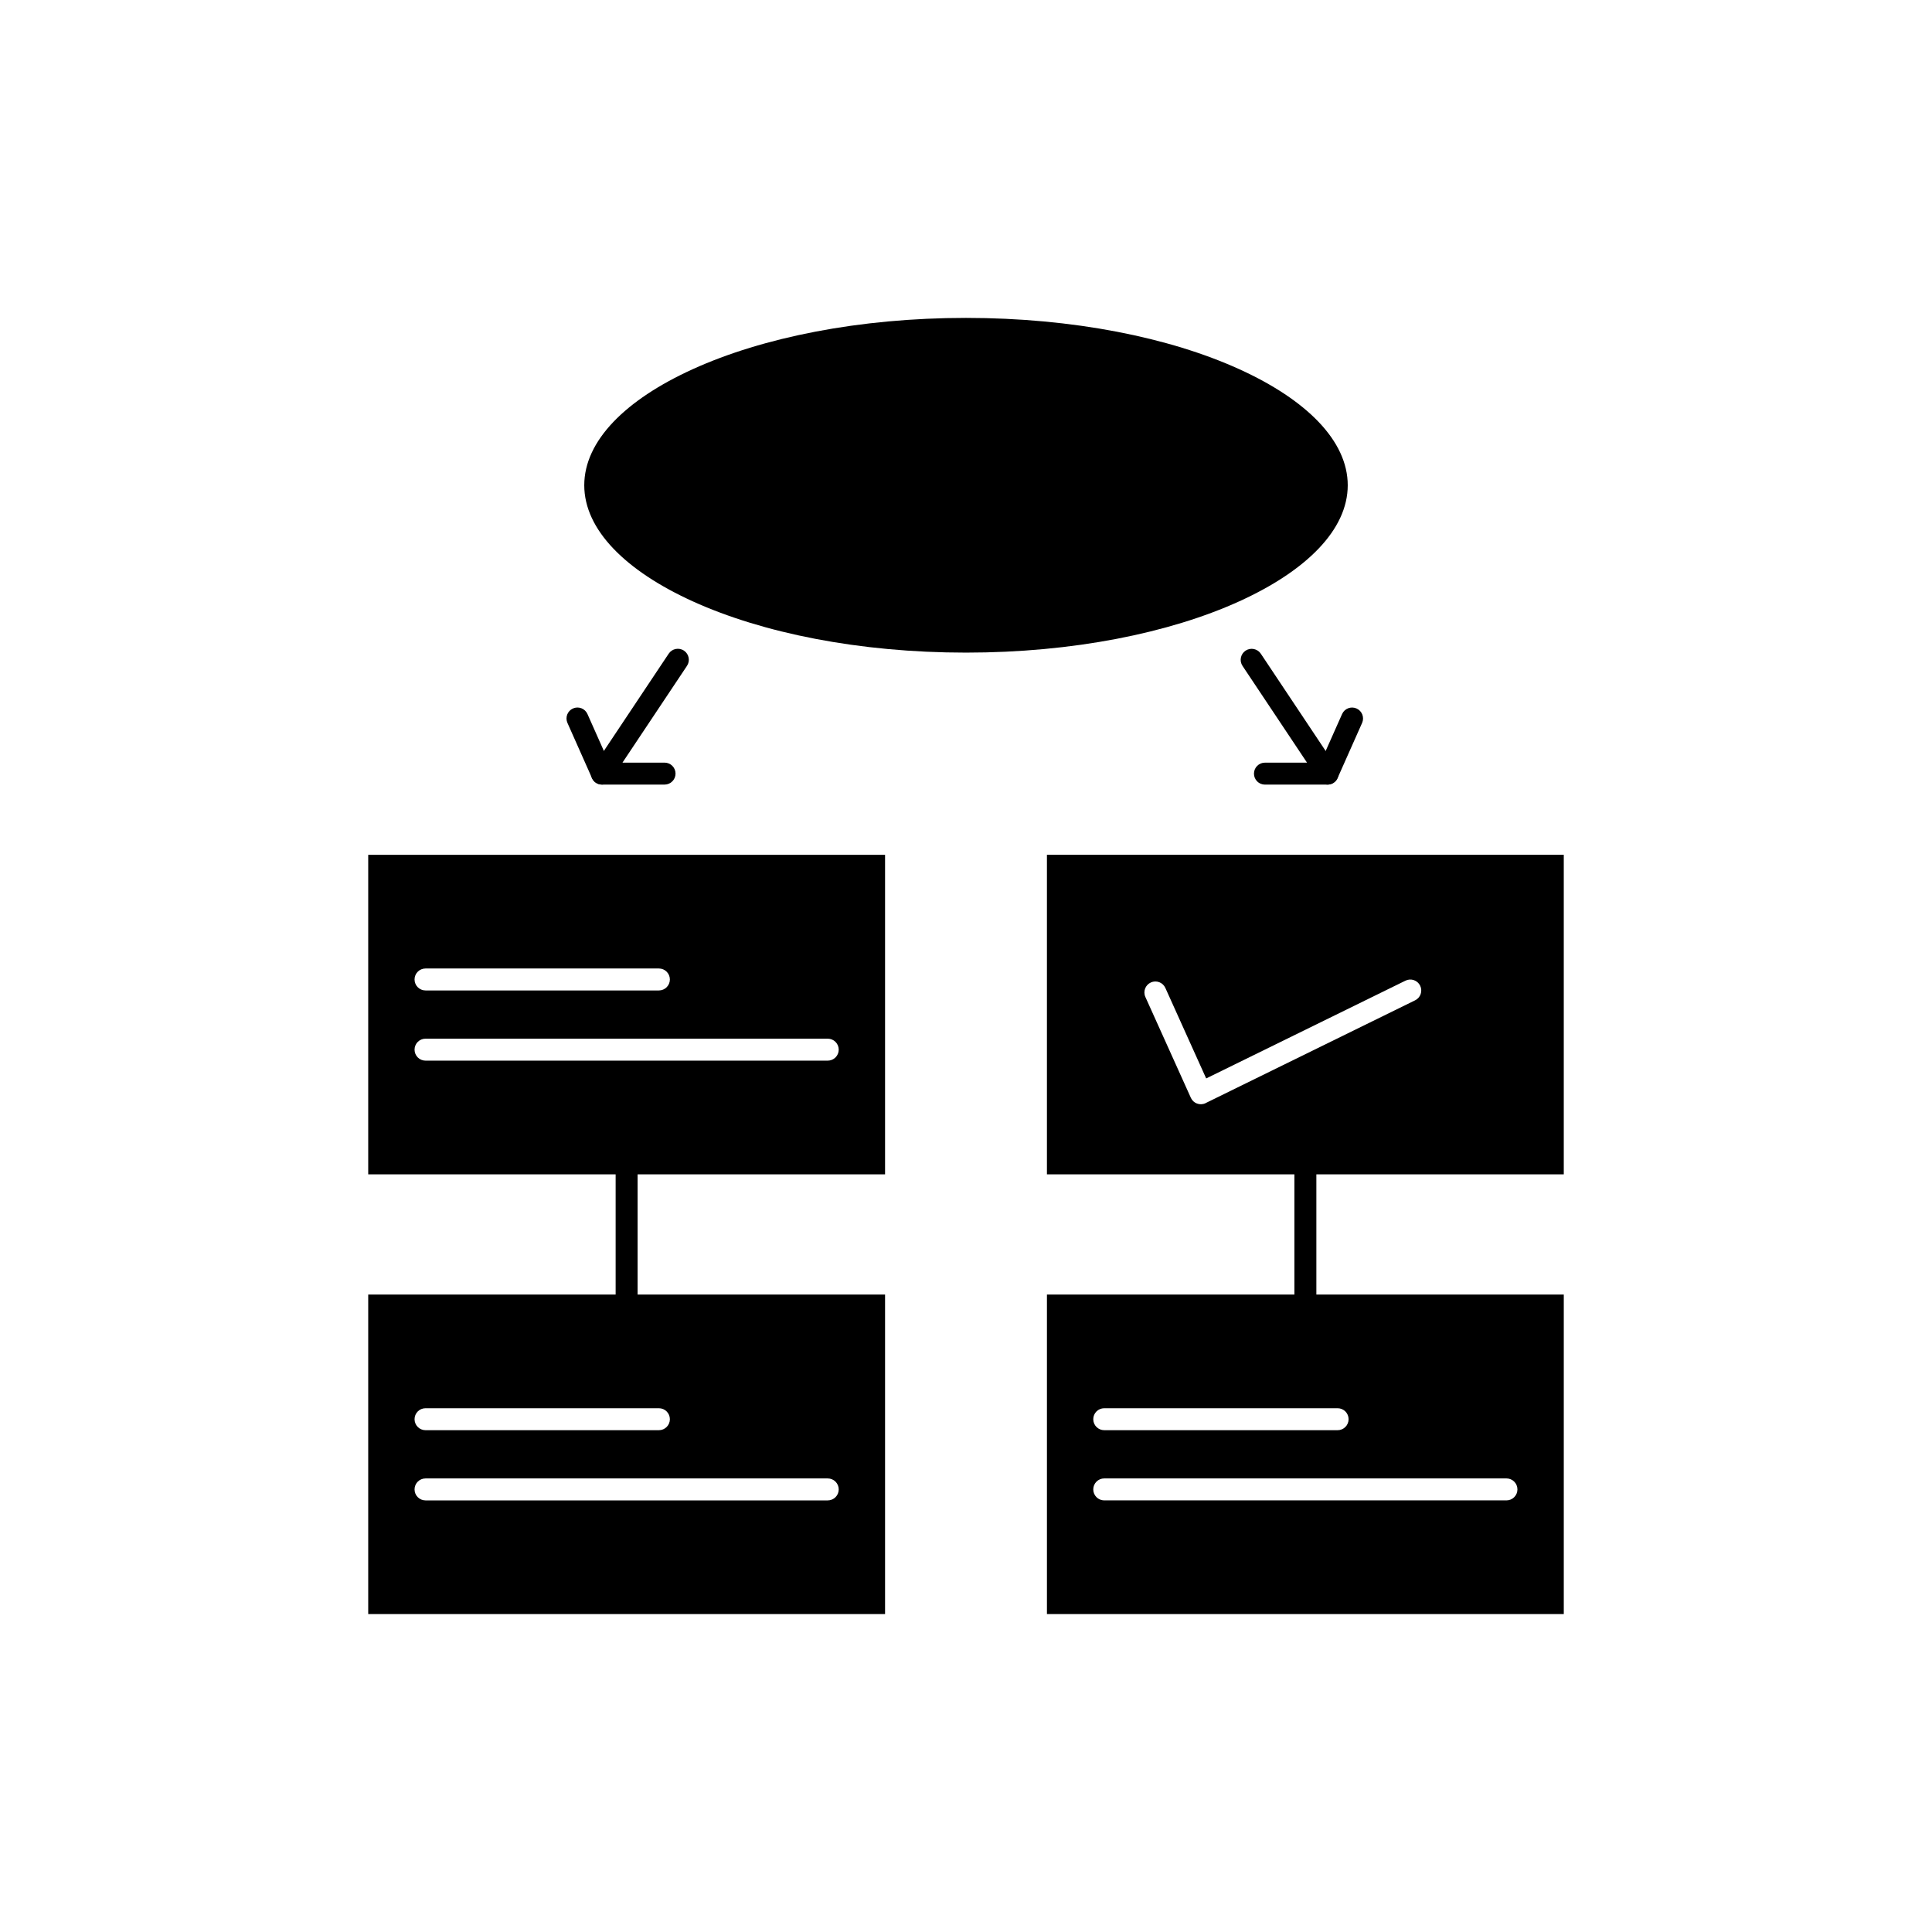 <?xml version="1.0" encoding="UTF-8"?>
<!-- Uploaded to: SVG Find, www.svgrepo.com, Generator: SVG Find Mixer Tools -->
<svg fill="#000000" width="800px" height="800px" version="1.1" viewBox="144 144 512 512" xmlns="http://www.w3.org/2000/svg">
 <g>
  <path d="m400 316.95c28.328 0 53.922-5.191 72.398-13.582 17.773-8.07 28.766-18.965 28.766-30.77s-10.992-22.699-28.766-30.77c-18.477-8.391-44.07-13.582-72.398-13.582s-53.922 5.191-72.398 13.582c-17.773 8.07-28.766 18.965-28.766 30.77s10.992 22.699 28.766 30.77c18.477 8.391 44.07 13.582 72.398 13.582z" fill-rule="evenodd"/>
  <path d="m492.85 451.07c0-2.481-1.305-4.488-2.91-4.488-1.609 0-2.91 2.012-2.91 4.488v40.156c0 2.481 1.305 4.488 2.91 4.488 1.609 0 2.91-2.012 2.91-4.488z"/>
  <path d="m312.97 451.07c0-2.481-1.305-4.488-2.91-4.488-1.609 0-2.91 2.012-2.91 4.488v40.156c0 2.481 1.305 4.488 2.91 4.488 1.609 0 2.91-2.012 2.91-4.488z"/>
  <path d="m326.06 320.46c0.891-1.336 0.531-3.144-0.809-4.039-1.336-0.891-3.144-0.531-4.039 0.809l-20.113 30.168c-0.891 1.336-0.531 3.144 0.809 4.039 0.496 0.332 1.059 0.488 1.613 0.488h16.594c1.609 0 2.91-1.305 2.91-2.91 0-1.609-1.305-2.91-2.91-2.91h-11.152l17.094-25.641z"/>
  <path d="m299.68 333.22c-0.652-1.465-2.367-2.121-3.832-1.469s-2.121 2.367-1.469 3.832l6.5 14.613c0.652 1.465 2.367 2.121 3.832 1.469 1.465-0.652 2.121-2.367 1.469-3.832z"/>
  <path d="m478.13 317.24c-0.891-1.336-2.699-1.699-4.039-0.809-1.336 0.891-1.699 2.699-0.809 4.039l17.094 25.641h-11.152c-1.609 0-2.91 1.305-2.91 2.91 0 1.609 1.305 2.91 2.91 2.91h16.594c0.555 0 1.117-0.156 1.613-0.488 1.336-0.891 1.699-2.699 0.809-4.039l-20.113-30.168z"/>
  <path d="m504.97 335.59c0.652-1.465-0.004-3.18-1.469-3.832-1.465-0.652-3.18 0.004-3.832 1.469l-6.5 14.613c-0.652 1.465 0.004 3.18 1.469 3.832 1.465 0.652 3.18-0.004 3.832-1.469z"/>
  <path d="m448.99 404.36c1.465-0.66 3.184-0.008 3.844 1.457l10.816 23.98 52.824-25.914c1.438-0.703 3.176-0.109 3.879 1.332 0.703 1.438 0.109 3.176-1.332 3.879l-55.266 27.113c-0.102 0.062-0.211 0.121-0.324 0.172-1.465 0.66-3.191 0.008-3.852-1.457l0.004-0.004-12.047-26.711c-0.66-1.465-0.008-3.184 1.457-3.844zm-27.543 50.848h136.97v-84.68h-136.97z" fill-rule="evenodd"/>
  <path d="m378.55 455.21v-84.68h-136.97v84.68zm-121.78-35.949h106.59c1.609 0 2.91 1.305 2.91 2.91 0 1.609-1.305 2.91-2.91 2.91h-106.59c-1.609 0-2.91-1.305-2.91-2.91 0-1.609 1.305-2.91 2.91-2.91zm64.754-15.691c0 1.609-1.305 2.91-2.91 2.91h-61.844c-1.609 0-2.91-1.305-2.91-2.91 0-1.609 1.305-2.91 2.91-2.91h61.844c1.609 0 2.91 1.305 2.91 2.91z" fill-rule="evenodd"/>
  <path d="m378.55 487.07h-136.97v84.68h136.97zm-121.78 30.125h61.844c1.609 0 2.91 1.305 2.91 2.91 0 1.609-1.305 2.91-2.91 2.91h-61.844c-1.609 0-2.91-1.305-2.91-2.91 0-1.609 1.305-2.91 2.91-2.91zm-2.91 21.516c0-1.609 1.305-2.91 2.91-2.91h106.59c1.609 0 2.91 1.305 2.91 2.91 0 1.609-1.305 2.91-2.91 2.91h-106.59c-1.609 0-2.91-1.305-2.91-2.91z" fill-rule="evenodd"/>
  <path d="m421.45 487.07v84.68h136.97v-84.68zm77.031 30.125c1.609 0 2.91 1.305 2.91 2.91 0 1.609-1.305 2.91-2.91 2.91h-61.844c-1.609 0-2.91-1.305-2.91-2.91 0-1.609 1.305-2.91 2.91-2.91zm-61.844 18.602h106.59c1.609 0 2.91 1.305 2.91 2.91 0 1.609-1.305 2.91-2.91 2.91h-106.59c-1.609 0-2.91-1.305-2.91-2.91 0-1.609 1.305-2.91 2.91-2.91z" fill-rule="evenodd"/>
 </g>
</svg>